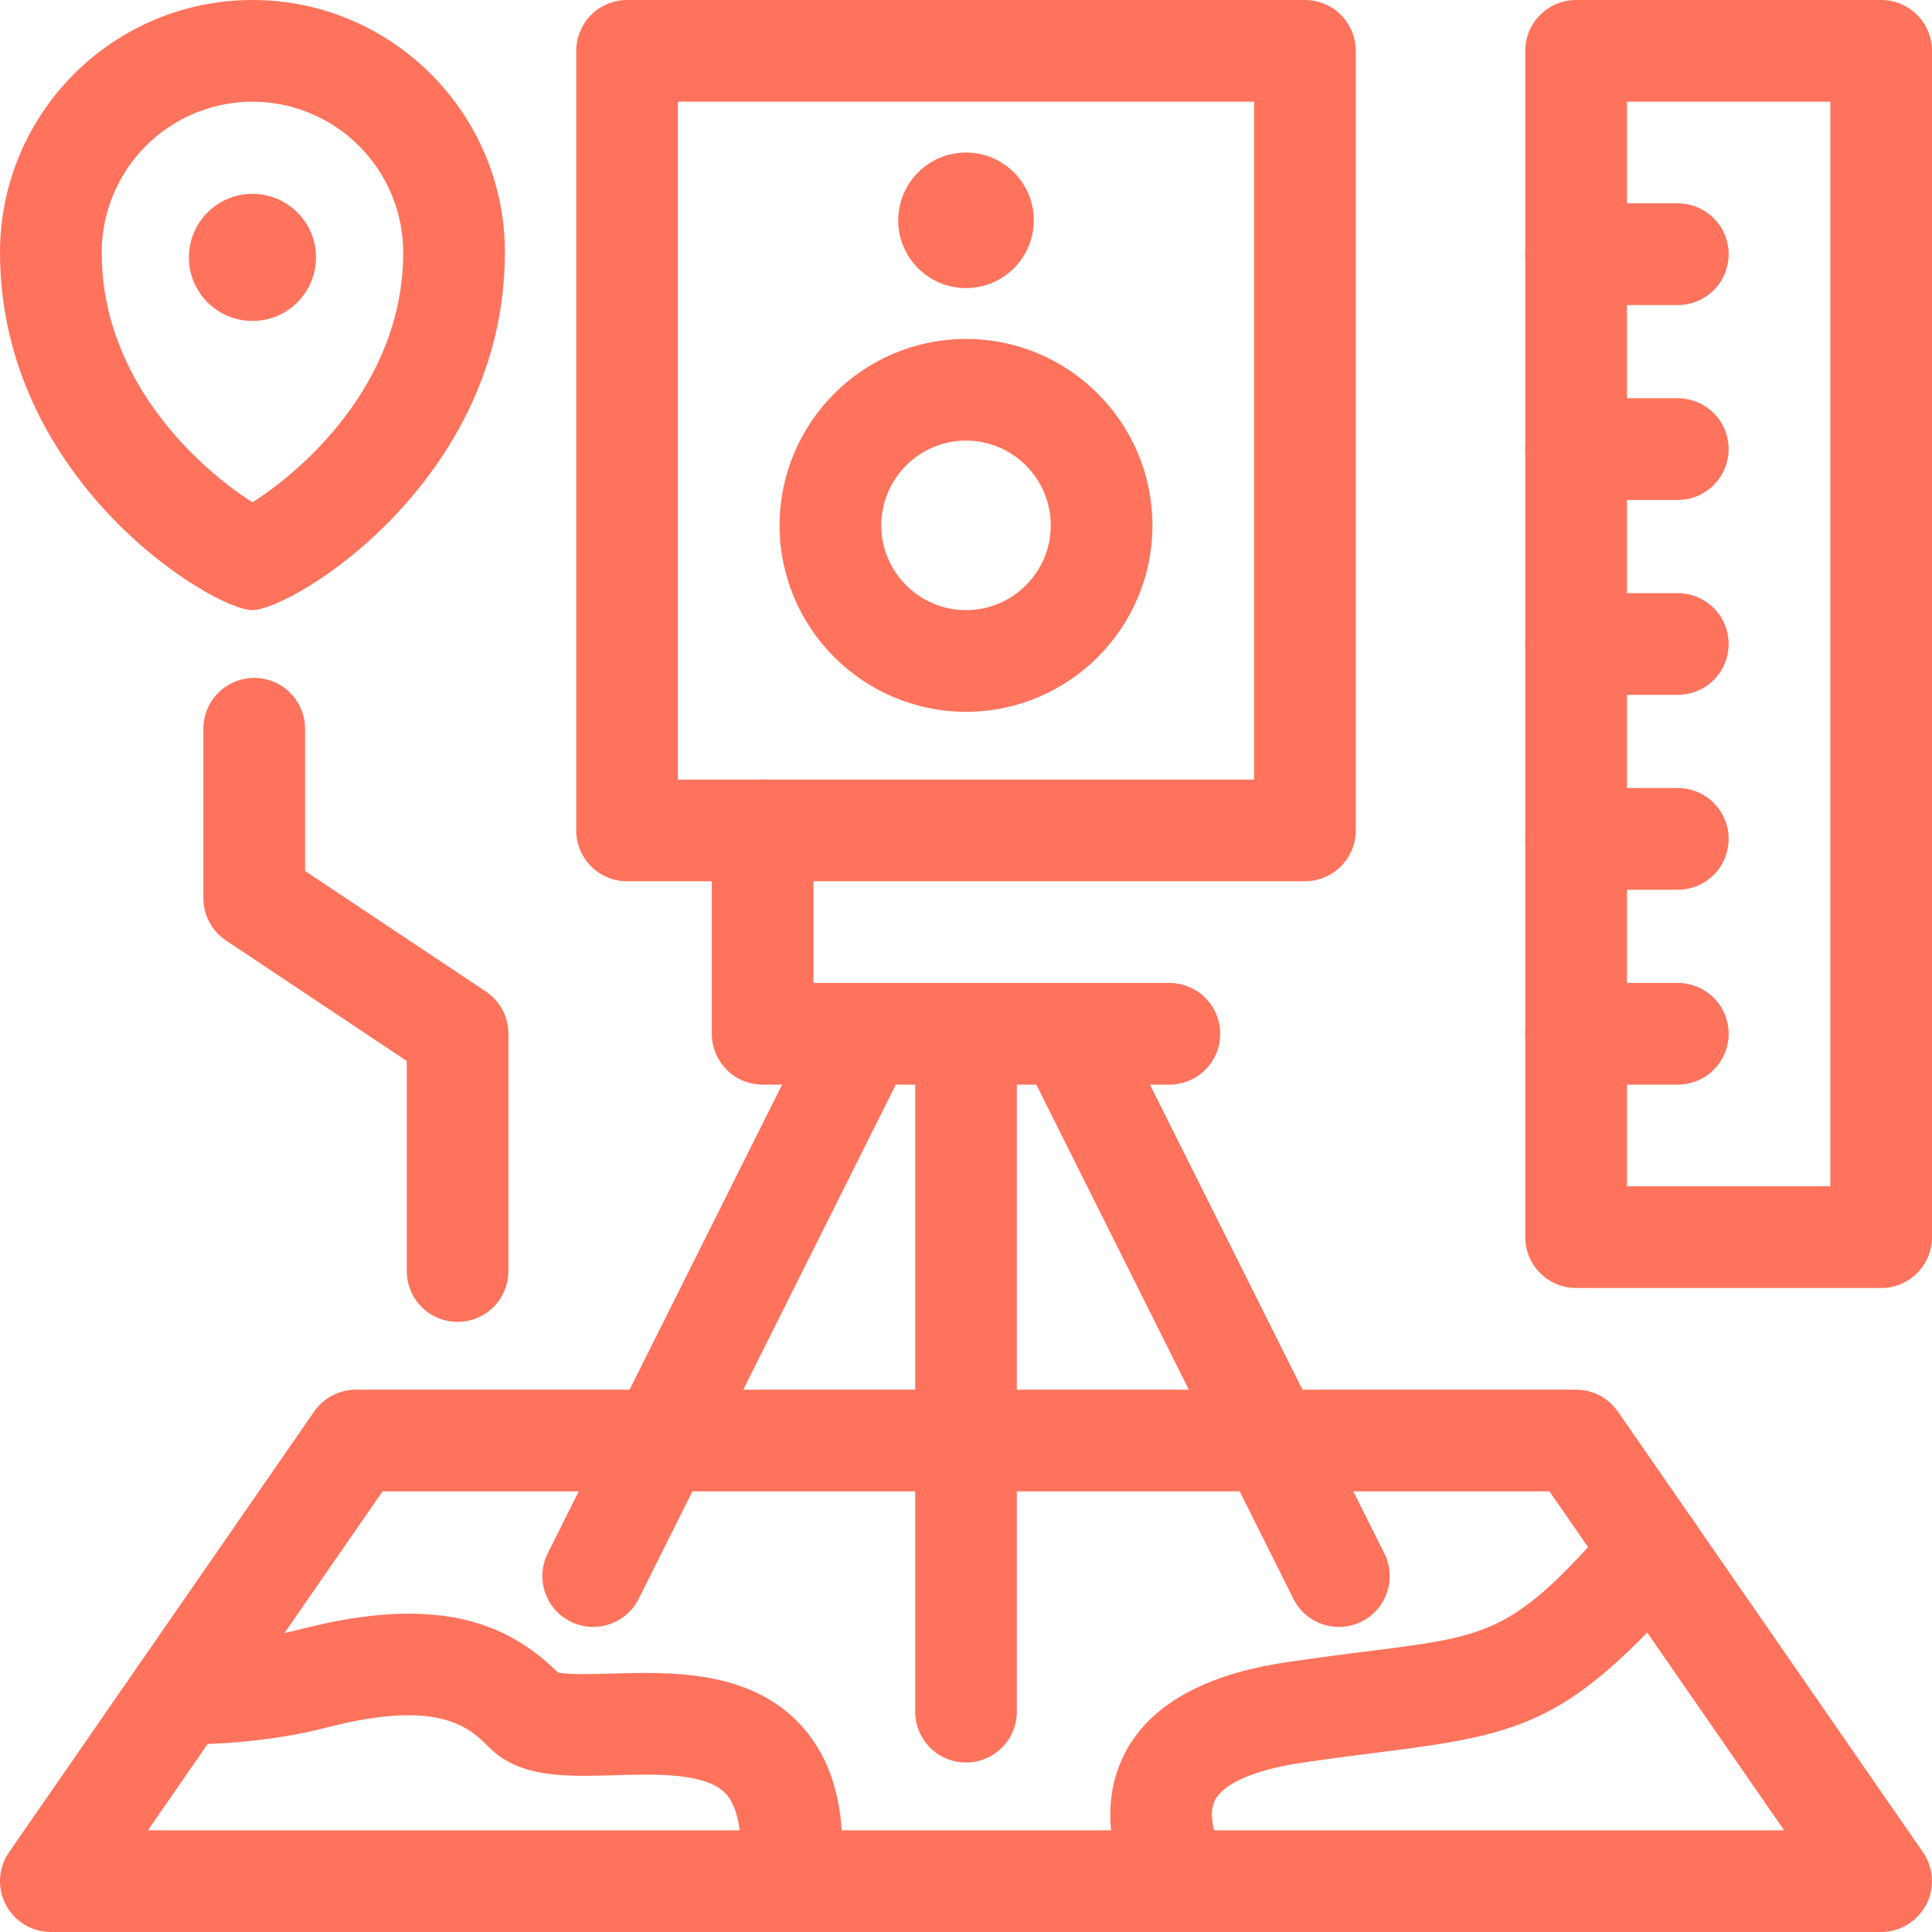 <?xml version="1.0" encoding="UTF-8"?> <svg xmlns="http://www.w3.org/2000/svg" width="456" height="456" viewBox="0 0 456 456" fill="none"><path d="M275.999 256H179.999C176.816 256 173.764 254.736 171.513 252.485C169.263 250.235 167.999 247.183 167.999 244V196C167.999 192.817 169.263 189.765 171.513 187.515C173.764 185.264 176.816 184 179.999 184C183.181 184 186.234 185.264 188.484 187.515C190.734 189.765 191.999 192.817 191.999 196V232H275.999C279.181 232 282.234 233.264 284.484 235.515C286.734 237.765 287.999 240.817 287.999 244C287.999 247.183 286.734 250.235 284.484 252.485C282.234 254.736 279.181 256 275.999 256ZM443.999 456H11.999C9.809 456 7.661 455.4 5.787 454.266C3.914 453.133 2.386 451.508 1.37 449.568C0.354 447.628 -0.112 445.447 0.023 443.261C0.158 441.076 0.888 438.968 2.135 437.168L74.135 333.168C76.375 329.936 80.055 328 83.999 328H371.999C375.935 328 379.623 329.936 381.863 333.168L453.863 437.168C455.107 438.969 455.835 441.076 455.968 443.26C456.101 445.445 455.635 447.625 454.619 449.564C453.604 451.503 452.078 453.127 450.206 454.261C448.334 455.396 446.187 455.997 443.999 456ZM34.903 432H421.095L365.711 352H90.287L34.903 432Z" fill="#FF735C"></path><path d="M139.995 383.999C137.951 383.997 135.941 383.473 134.156 382.476C132.371 381.479 130.87 380.042 129.796 378.302C128.722 376.562 128.111 374.577 128.02 372.534C127.929 370.492 128.361 368.46 129.275 366.631L193.275 238.631C194.699 235.784 197.196 233.619 200.216 232.612C203.236 231.605 206.532 231.84 209.379 233.263C212.227 234.687 214.392 237.183 215.399 240.204C216.405 243.224 216.171 246.52 214.747 249.367L150.739 377.367C148.635 381.567 144.395 383.999 139.995 383.999ZM316.011 383.999C313.78 384.001 311.593 383.38 309.695 382.207C307.797 381.034 306.264 379.355 305.267 377.359L241.267 249.359C239.875 246.515 239.663 243.236 240.678 240.237C241.693 237.238 243.852 234.761 246.685 233.346C249.518 231.932 252.795 231.695 255.802 232.686C258.81 233.678 261.303 235.817 262.739 238.639L326.739 366.639C327.653 368.469 328.083 370.501 327.991 372.544C327.898 374.587 327.285 376.572 326.209 378.311C325.133 380.05 323.631 381.486 321.845 382.481C320.059 383.477 318.056 383.999 316.011 383.999Z" fill="#FF735C"></path><path d="M228.001 416C224.818 416 221.766 414.736 219.516 412.485C217.265 410.235 216.001 407.183 216.001 404V244C216.001 240.817 217.265 237.765 219.516 235.515C221.766 233.264 224.818 232 228.001 232C231.184 232 234.236 233.264 236.486 235.515C238.737 237.765 240.001 240.817 240.001 244V404C240.001 407.183 238.737 410.235 236.486 412.485C234.236 414.736 231.184 416 228.001 416ZM186.441 456C184.762 456.003 183.102 455.653 181.566 454.974C180.031 454.295 178.655 453.301 177.528 452.057C176.401 450.813 175.547 449.347 175.022 447.752C174.498 446.157 174.313 444.47 174.481 442.8C175.153 436.2 175.137 427.472 171.281 423.336C166.641 418.352 154.625 418.712 144.977 419C133.497 419.32 122.689 419.656 115.521 412.488C110.857 407.832 103.817 400.776 76.737 407.832C66.713 410.392 54.937 411.752 42.625 411.752C39.442 411.752 36.39 410.488 34.14 408.237C31.889 405.987 30.625 402.935 30.625 399.752C30.625 396.569 31.889 393.517 34.14 391.267C36.39 389.016 39.442 387.752 42.625 387.752C52.953 387.752 62.673 386.656 70.737 384.592C105.417 375.568 121.129 384.48 131.713 394.752C134.081 395.312 140.153 395.12 144.273 395.008C157.969 394.608 176.801 394.048 188.841 406.976C196.969 415.696 200.081 428.192 198.361 445.2C198.064 448.157 196.68 450.898 194.478 452.893C192.276 454.888 189.412 455.995 186.441 456ZM278.305 456C276.064 456.002 273.866 455.377 271.962 454.195C270.058 453.013 268.522 451.321 267.529 449.312C259.265 432.544 261.873 420.704 265.529 413.728C271.417 402.448 284.153 395.272 303.361 392.376C309.937 391.406 316.524 390.515 323.121 389.704C352.065 386.064 357.281 385.408 381.041 358.208C383.135 355.81 386.096 354.343 389.272 354.128C392.448 353.914 395.579 354.97 397.977 357.064C400.375 359.158 401.842 362.119 402.057 365.295C402.271 368.471 401.215 371.602 399.121 374C370.609 406.632 359.665 409.296 326.129 413.52C320.553 414.224 314.241 415.016 306.929 416.112C296.185 417.728 288.849 420.912 286.793 424.84C284.753 428.76 287.337 435.2 289.065 438.688C289.968 440.517 290.39 442.547 290.29 444.585C290.191 446.623 289.574 448.602 288.497 450.335C287.42 452.067 285.918 453.497 284.135 454.488C282.352 455.48 280.345 456 278.305 456ZM444.001 304H372.001C368.818 304 365.766 302.736 363.516 300.485C361.265 298.235 360.001 295.183 360.001 292V12C360.001 8.817 361.265 5.765 363.516 3.515C365.766 1.264 368.818 0 372.001 0H444.001C447.184 0 450.236 1.264 452.486 3.515C454.737 5.765 456.001 8.817 456.001 12V292C456.001 295.183 454.737 298.235 452.486 300.485C450.236 302.736 447.184 304 444.001 304ZM384.001 280H432.001V24H384.001V280Z" fill="#FF735C"></path><path d="M396 256H372C368.817 256 365.765 254.736 363.515 252.485C361.264 250.235 360 247.183 360 244C360 240.817 361.264 237.765 363.515 235.515C365.765 233.264 368.817 232 372 232H396C399.183 232 402.235 233.264 404.485 235.515C406.736 237.765 408 240.817 408 244C408 247.183 406.736 250.235 404.485 252.485C402.235 254.736 399.183 256 396 256ZM396 210H372C368.817 210 365.765 208.736 363.515 206.485C361.264 204.235 360 201.183 360 198C360 194.817 361.264 191.765 363.515 189.515C365.765 187.264 368.817 186 372 186H396C399.183 186 402.235 187.264 404.485 189.515C406.736 191.765 408 194.817 408 198C408 201.183 406.736 204.235 404.485 206.485C402.235 208.736 399.183 210 396 210ZM396 164H372C368.817 164 365.765 162.736 363.515 160.485C361.264 158.235 360 155.183 360 152C360 148.817 361.264 145.765 363.515 143.515C365.765 141.264 368.817 140 372 140H396C399.183 140 402.235 141.264 404.485 143.515C406.736 145.765 408 148.817 408 152C408 155.183 406.736 158.235 404.485 160.485C402.235 162.736 399.183 164 396 164ZM396 118H372C368.817 118 365.765 116.736 363.515 114.485C361.264 112.235 360 109.183 360 106C360 102.817 361.264 99.765 363.515 97.515C365.765 95.264 368.817 94 372 94H396C399.183 94 402.235 95.264 404.485 97.515C406.736 99.765 408 102.817 408 106C408 109.183 406.736 112.235 404.485 114.485C402.235 116.736 399.183 118 396 118ZM396 72H372C368.817 72 365.765 70.736 363.515 68.485C361.264 66.235 360 63.183 360 60C360 56.817 361.264 53.765 363.515 51.515C365.765 49.264 368.817 48 372 48H396C399.183 48 402.235 49.264 404.485 51.515C406.736 53.765 408 56.817 408 60C408 63.183 406.736 66.235 404.485 68.485C402.235 70.736 399.183 72 396 72ZM59.584 144C50.24 144 0 113.576 0 59.584C0 26.728 26.728 0 59.584 0C92.44 0 119.168 26.728 119.168 59.584C119.168 113.584 68.928 144 59.584 144ZM59.584 24C50.15 24.011 41.105 27.763 34.434 34.434C27.763 41.105 24.011 50.15 24 59.584C24 91.072 48.736 111.744 59.584 118.544C70.432 111.744 95.168 91.072 95.168 59.584C95.157 50.15 91.405 41.105 84.734 34.434C78.063 27.763 69.018 24.011 59.584 24Z" fill="#FF735C"></path><path d="M59.586 75.754C67.87 75.754 74.586 69.038 74.586 60.754C74.586 52.47 67.87 45.754 59.586 45.754C51.302 45.754 44.586 52.47 44.586 60.754C44.586 69.038 51.302 75.754 59.586 75.754Z" fill="#FF735C"></path><path d="M108 312C104.817 312 101.765 310.736 99.515 308.485C97.264 306.235 96 303.183 96 300V250.424L53.344 221.984C51.7 220.888 50.352 219.404 49.42 217.662C48.488 215.92 48 213.975 48 212V172C48 170.424 48.31 168.864 48.913 167.408C49.517 165.952 50.4 164.629 51.515 163.515C52.629 162.4 53.952 161.517 55.408 160.913C56.864 160.31 58.424 160 60 160C61.576 160 63.136 160.31 64.592 160.913C66.048 161.517 67.371 162.4 68.485 163.515C69.6 164.629 70.484 165.952 71.087 167.408C71.69 168.864 72 170.424 72 172V205.576L114.656 234.016C116.3 235.112 117.648 236.596 118.58 238.338C119.512 240.08 120 242.025 120 244V300C120 303.183 118.736 306.235 116.485 308.485C114.235 310.736 111.183 312 108 312ZM308 208H148C144.817 208 141.765 206.736 139.515 204.485C137.264 202.235 136 199.183 136 196V12C136 8.817 137.264 5.765 139.515 3.515C141.765 1.264 144.817 0 148 0H308C311.183 0 314.235 1.264 316.485 3.515C318.736 5.765 320 8.817 320 12V196C320 199.183 318.736 202.235 316.485 204.485C314.235 206.736 311.183 208 308 208ZM160 184H296V24H160V184Z" fill="#FF735C"></path><path d="M228 168C203.736 168 184 148.264 184 124C184 99.736 203.736 80 228 80C252.256 80 272 99.736 272 124C272 148.264 252.256 168 228 168ZM228 104C216.976 104 208 112.976 208 124C208 135.024 216.976 144 228 144C239.032 144 248 135.024 248 124C248 112.976 239.032 104 228 104Z" fill="#FF735C"></path><path d="M228 68C236.837 68 244 60.837 244 52C244 43.163 236.837 36 228 36C219.163 36 212 43.163 212 52C212 60.837 219.163 68 228 68Z" fill="#FF735C"></path></svg> 